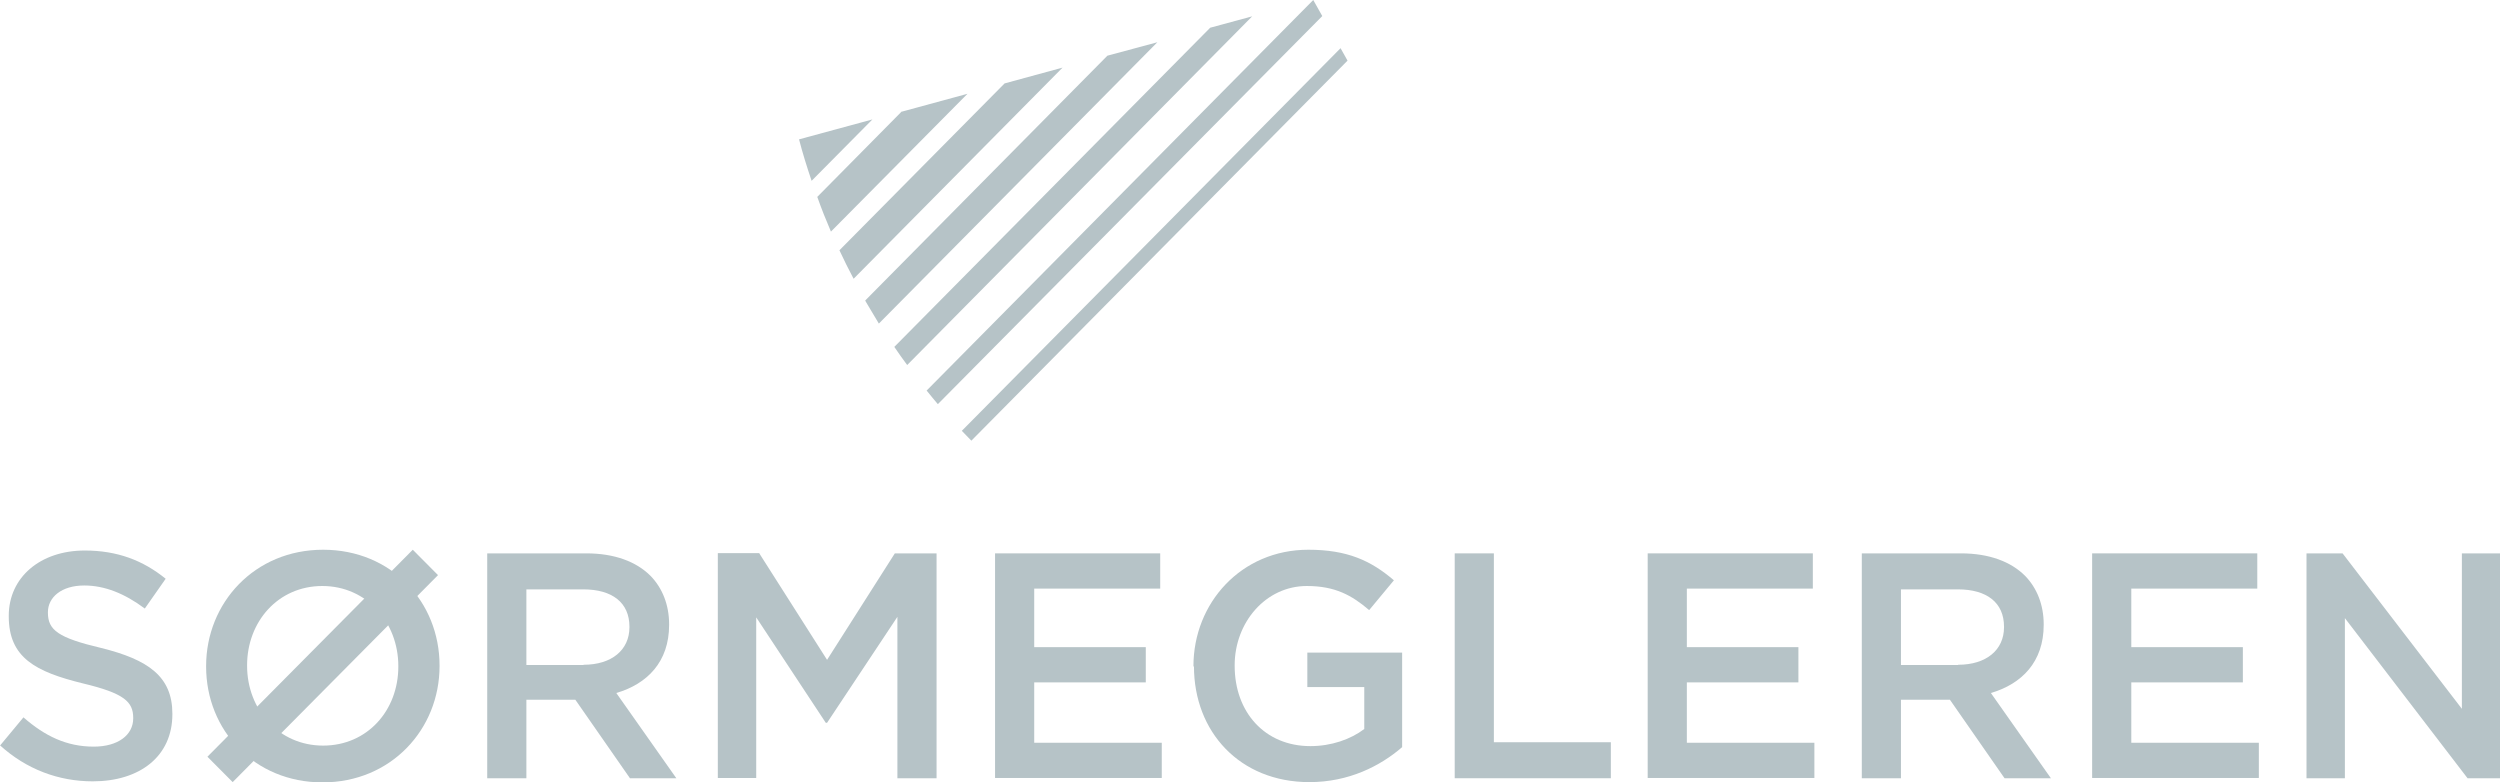 <svg width="179" height="56" viewBox="0 0 179 56" fill="none" xmlns="http://www.w3.org/2000/svg">
<g clip-path="url(#clip0_3147_9821)">
<path d="M86.65 1.985L64.033 24.837C64.328 25.282 64.641 25.709 64.955 26.136L89.657 1.169L86.65 1.985Z" fill="#B6C3C7"/>
<path d="M79.289 3.988L61.948 21.517C61.948 21.517 61.985 21.573 61.985 21.591C62.299 22.129 62.612 22.649 62.926 23.168L82.868 3.024L79.289 3.988Z" fill="#B6C3C7"/>
<path d="M71.928 5.973L60.103 17.919C60.417 18.605 60.767 19.291 61.118 19.959L76.079 4.841L71.928 5.973Z" fill="#B6C3C7"/>
<path d="M64.568 7.976L58.517 14.097C58.812 14.932 59.144 15.767 59.495 16.583L69.272 6.715L64.568 7.995V7.976Z" fill="#B6C3C7"/>
<path d="M57.207 9.961C57.465 10.963 57.779 11.964 58.111 12.947L62.465 8.551L57.207 9.979V9.961Z" fill="#B6C3C7"/>
<path d="M68.866 30.847C69.087 31.088 69.327 31.311 69.549 31.552L96.483 4.341L95.984 3.45L68.866 30.847Z" fill="#B6C3C7"/>
<path d="M66.339 27.954C66.615 28.288 66.874 28.621 67.15 28.937L94.675 1.15L94.029 0L66.357 27.954H66.339Z" fill="#B6C3C7"/>
<path d="M0 53.385L1.679 51.363C3.21 52.698 4.76 53.459 6.715 53.459C8.449 53.459 9.538 52.624 9.538 51.437V51.4C9.538 50.25 8.892 49.638 5.94 48.933C2.546 48.098 0.627 47.096 0.627 44.129V44.091C0.627 41.328 2.896 39.417 6.069 39.417C8.394 39.417 10.239 40.122 11.862 41.439L10.368 43.572C8.929 42.496 7.49 41.921 6.032 41.921C4.391 41.921 3.431 42.774 3.431 43.832V43.869C3.431 45.112 4.169 45.668 7.232 46.392C10.607 47.226 12.342 48.432 12.342 51.103V51.14C12.342 54.164 9.999 55.944 6.641 55.944C4.206 55.944 1.9 55.091 0 53.366" fill="#B6C3C7"/>
<path d="M41.785 47.597C43.795 47.597 45.068 46.54 45.068 44.908V44.87C45.068 43.145 43.832 42.199 41.766 42.199H37.689V47.616H41.785V47.597ZM34.885 39.621H41.987C43.998 39.621 45.566 40.215 46.581 41.235C47.43 42.107 47.909 43.312 47.909 44.704V44.741C47.909 47.393 46.341 48.97 44.127 49.619L48.426 55.722H45.105L41.194 50.101H37.689V55.722H34.885V39.621Z" fill="#B6C3C7"/>
<path d="M54.366 39.621L59.218 47.245L64.07 39.621H67.058V55.722H64.254V44.166L59.218 51.752H59.126L54.145 44.203V55.703H51.396V39.602H54.384L54.366 39.621Z" fill="#B6C3C7"/>
<path d="M71.246 39.621H83.071V42.144H74.05V46.336H82.038V48.859H74.05V53.181H83.182V55.703H71.246V39.602V39.621Z" fill="#B6C3C7"/>
<path d="M85.451 47.727V47.69C85.451 43.182 88.864 39.361 93.678 39.361C96.464 39.361 98.161 40.14 99.803 41.55L98.032 43.683C96.796 42.626 95.597 41.958 93.568 41.958C90.635 41.958 88.402 44.555 88.402 47.634V47.671C88.402 50.992 90.561 53.422 93.826 53.422C95.32 53.422 96.704 52.939 97.682 52.197V49.192H93.605V46.725H100.393V53.496C98.825 54.85 96.575 56 93.752 56C88.771 56 85.488 52.401 85.488 47.709" fill="#B6C3C7"/>
<path d="M104.157 39.621H106.961V53.144H115.336V55.722H104.157V39.621Z" fill="#B6C3C7"/>
<path d="M117.974 39.621H129.799V42.144H120.778V46.336H128.766V48.859H120.778V53.181H129.91V55.703H117.974V39.602V39.621Z" fill="#B6C3C7"/>
<path d="M140.204 47.597C142.215 47.597 143.488 46.54 143.488 44.908V44.87C143.488 43.145 142.252 42.199 140.186 42.199H136.109V47.616H140.204V47.597ZM133.305 39.621H140.407C142.418 39.621 143.986 40.215 145.001 41.235C145.849 42.107 146.329 43.312 146.329 44.704V44.741C146.329 47.393 144.761 48.97 142.547 49.619L146.845 55.722H143.525L139.614 50.101H136.109V55.722H133.305V39.621Z" fill="#B6C3C7"/>
<path d="M149.797 39.621H161.622V42.144H152.601V46.336H160.589V48.859H152.601V53.181H161.733V55.703H149.797V39.602V39.621Z" fill="#B6C3C7"/>
<path d="M165.127 39.621H167.728L176.27 50.751V39.621H179.018V55.722H176.676L167.894 44.258V55.722H165.146V39.621H165.127Z" fill="#B6C3C7"/>
<path d="M28.52 47.727V47.69C28.52 44.555 26.251 41.958 23.078 41.958C19.905 41.958 17.692 44.518 17.692 47.634V47.671C17.692 50.806 19.961 53.385 23.134 53.385C26.307 53.385 28.52 50.862 28.52 47.727ZM14.758 47.727V47.69C14.758 43.164 18.227 39.361 23.134 39.361C28.041 39.361 31.472 43.108 31.472 47.653V47.69C31.472 52.216 28.004 56.019 23.097 56.019C18.19 56.019 14.758 52.272 14.758 47.727Z" fill="#B6C3C7"/>
<path d="M16.659 56L14.851 54.182L29.554 39.361L31.361 41.179L16.659 56Z" fill="#B6C3C7"/>
</g>
<defs>
<clipPath id="clip0_3147_9821">
<rect width="179" height="56" fill="white"/>
</clipPath>
</defs>
</svg>
